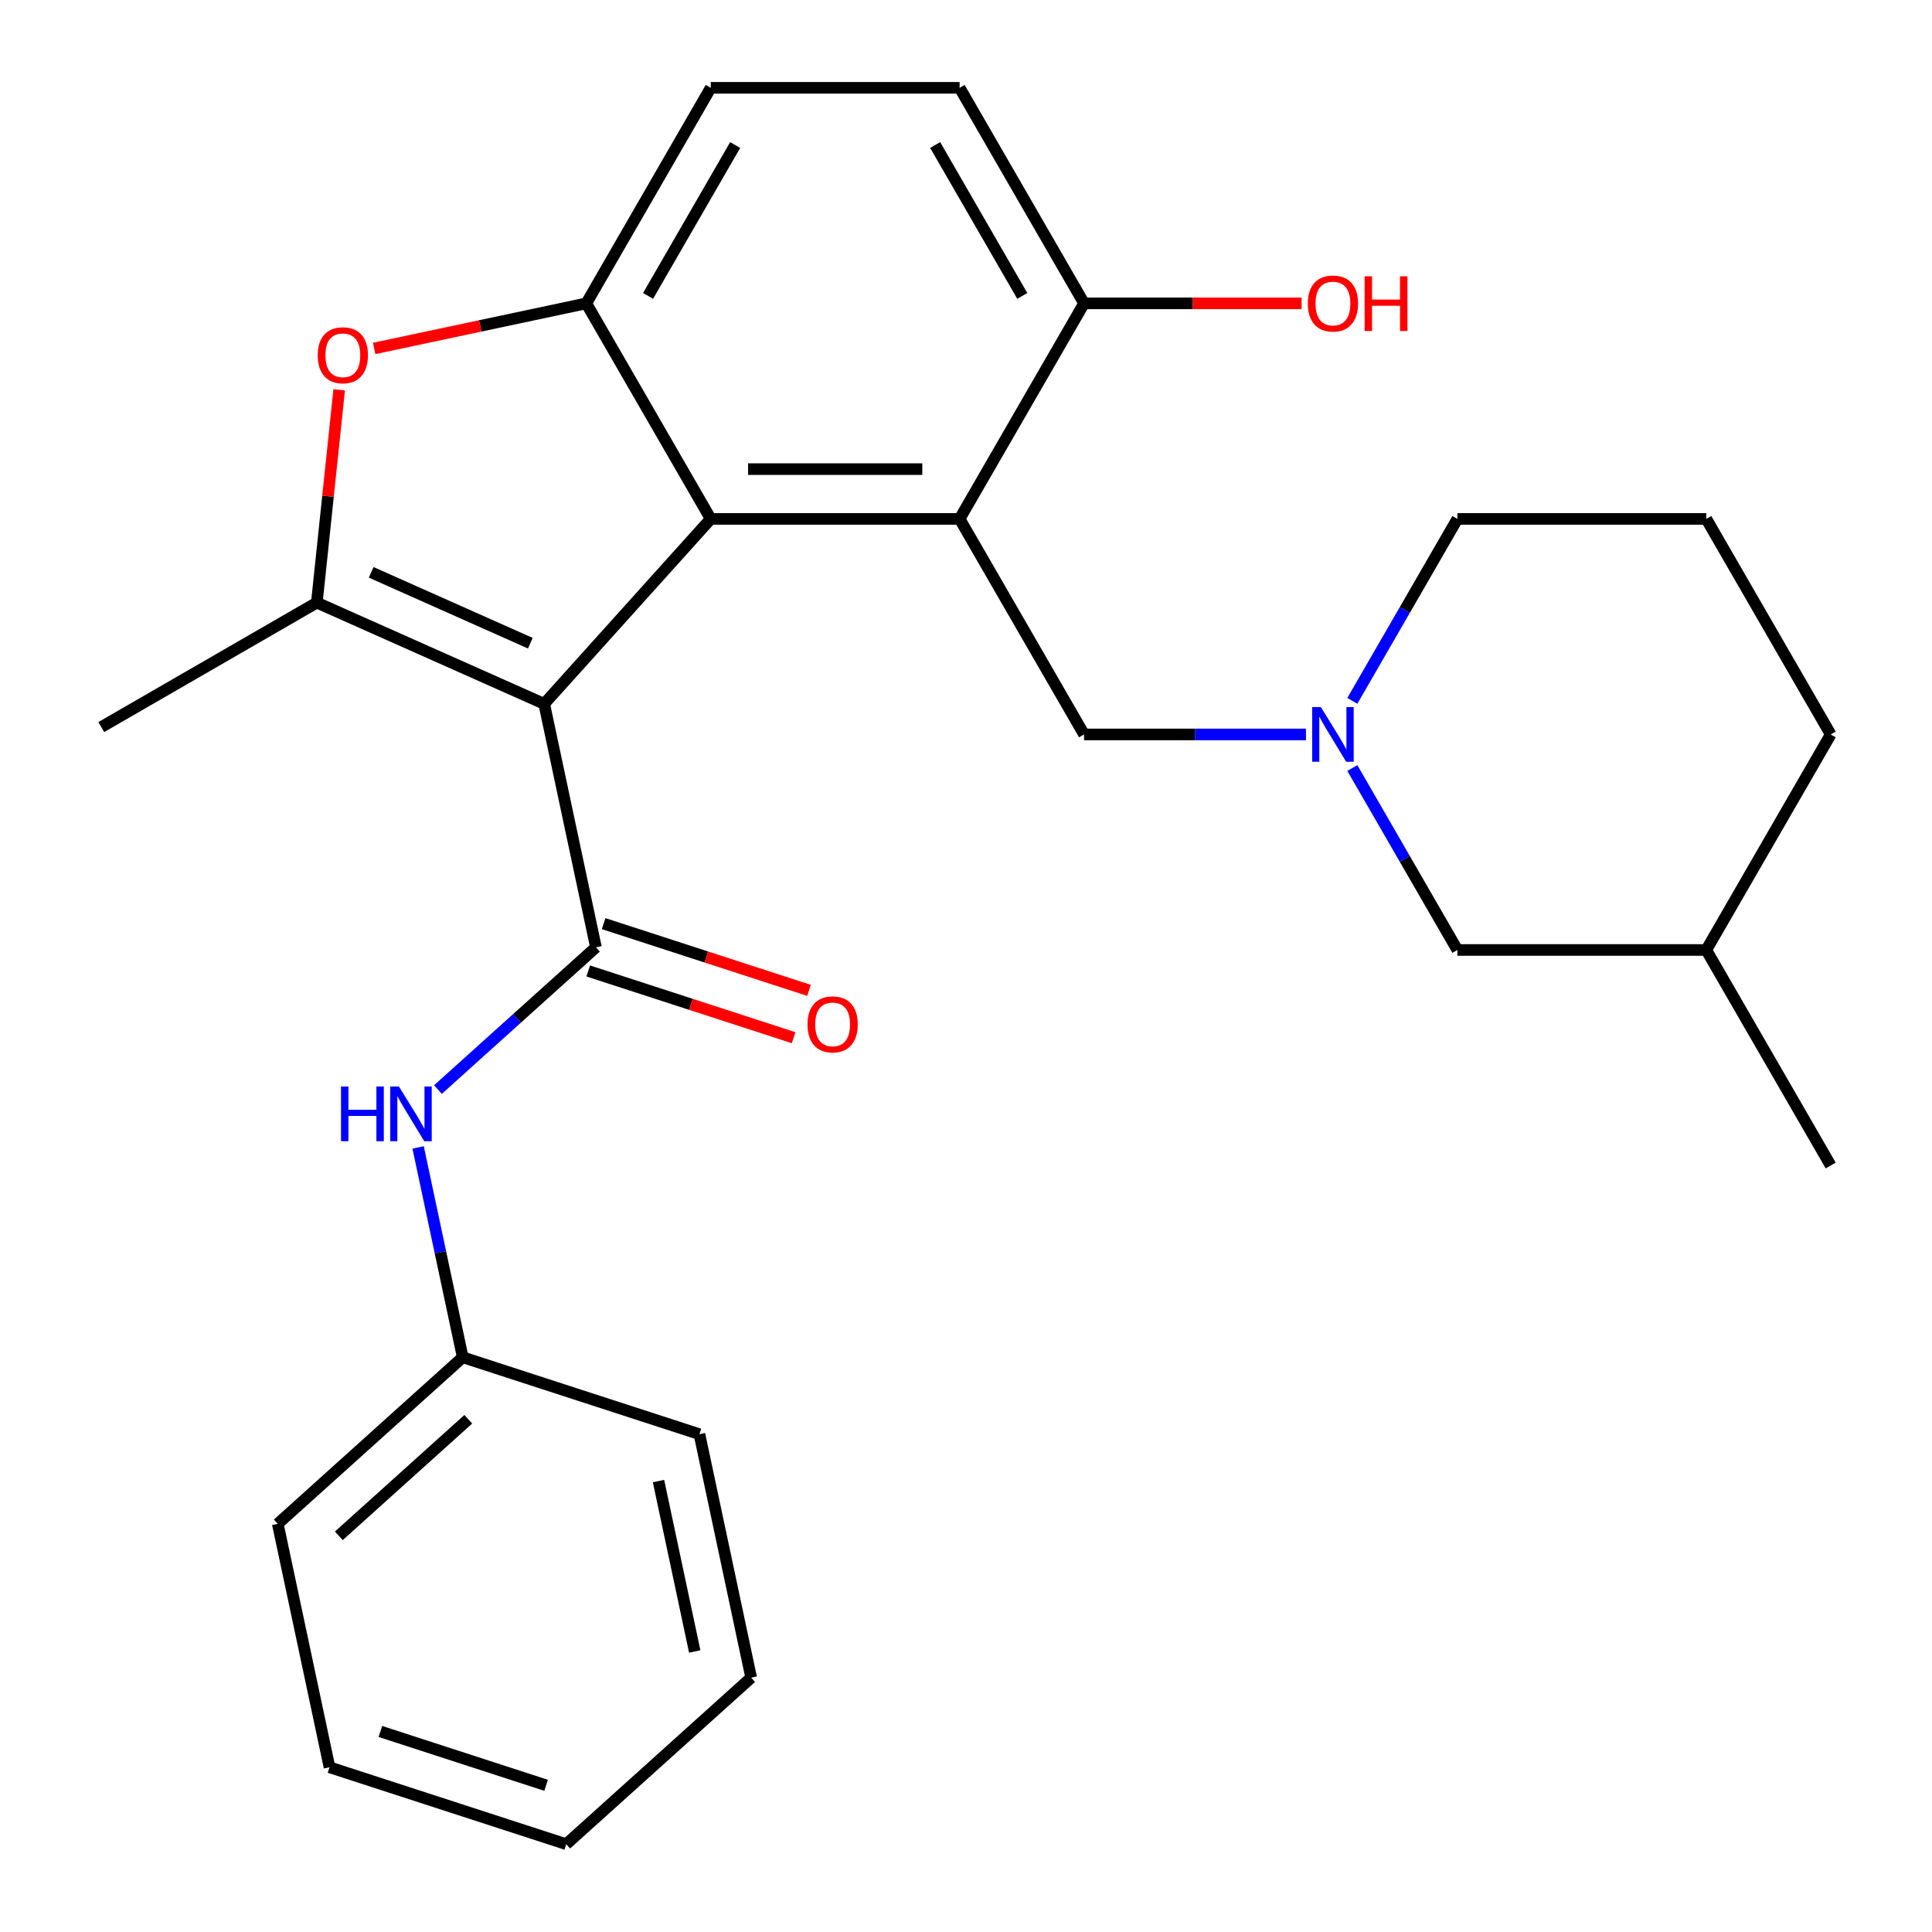 <?xml version='1.0' encoding='iso-8859-1'?>
<svg version='1.1' baseProfile='full'
              xmlns='http://www.w3.org/2000/svg'
                      xmlns:rdkit='http://www.rdkit.org/xml'
                      xmlns:xlink='http://www.w3.org/1999/xlink'
                  xml:space='preserve'
width='1000px' height='1000px' viewBox='0 0 1000 1000'>
<!-- END OF HEADER -->
<rect style='opacity:1.0;fill:#FFFFFF;stroke:none' width='1000' height='1000' x='0' y='0'> </rect>
<path class='bond-0' d='M 281.674,364.316 L 367.873,268.582' style='fill:none;fill-rule:evenodd;stroke:#000000;stroke-width:6px;stroke-linecap:butt;stroke-linejoin:miter;stroke-opacity:1' />
<path class='bond-1' d='M 281.674,364.316 L 308.458,490.323' style='fill:none;fill-rule:evenodd;stroke:#000000;stroke-width:6px;stroke-linecap:butt;stroke-linejoin:miter;stroke-opacity:1' />
<path class='bond-2' d='M 281.674,364.316 L 163.989,311.919' style='fill:none;fill-rule:evenodd;stroke:#000000;stroke-width:6px;stroke-linecap:butt;stroke-linejoin:miter;stroke-opacity:1' />
<path class='bond-2' d='M 274.5,332.919 L 192.121,296.241' style='fill:none;fill-rule:evenodd;stroke:#000000;stroke-width:6px;stroke-linecap:butt;stroke-linejoin:miter;stroke-opacity:1' />
<path class='bond-3' d='M 367.873,268.582 L 496.696,268.582' style='fill:none;fill-rule:evenodd;stroke:#000000;stroke-width:6px;stroke-linecap:butt;stroke-linejoin:miter;stroke-opacity:1' />
<path class='bond-3' d='M 387.197,242.817 L 477.372,242.817' style='fill:none;fill-rule:evenodd;stroke:#000000;stroke-width:6px;stroke-linecap:butt;stroke-linejoin:miter;stroke-opacity:1' />
<path class='bond-4' d='M 367.873,268.582 L 303.462,157.018' style='fill:none;fill-rule:evenodd;stroke:#000000;stroke-width:6px;stroke-linecap:butt;stroke-linejoin:miter;stroke-opacity:1' />
<path class='bond-7' d='M 308.458,490.323 L 267.571,527.138' style='fill:none;fill-rule:evenodd;stroke:#000000;stroke-width:6px;stroke-linecap:butt;stroke-linejoin:miter;stroke-opacity:1' />
<path class='bond-7' d='M 267.571,527.138 L 226.684,563.953' style='fill:none;fill-rule:evenodd;stroke:#0000FF;stroke-width:6px;stroke-linecap:butt;stroke-linejoin:miter;stroke-opacity:1' />
<path class='bond-10' d='M 304.477,502.575 L 357.625,519.844' style='fill:none;fill-rule:evenodd;stroke:#000000;stroke-width:6px;stroke-linecap:butt;stroke-linejoin:miter;stroke-opacity:1' />
<path class='bond-10' d='M 357.625,519.844 L 410.774,537.113' style='fill:none;fill-rule:evenodd;stroke:#FF0000;stroke-width:6px;stroke-linecap:butt;stroke-linejoin:miter;stroke-opacity:1' />
<path class='bond-10' d='M 312.438,478.072 L 365.587,495.341' style='fill:none;fill-rule:evenodd;stroke:#000000;stroke-width:6px;stroke-linecap:butt;stroke-linejoin:miter;stroke-opacity:1' />
<path class='bond-10' d='M 365.587,495.341 L 418.736,512.61' style='fill:none;fill-rule:evenodd;stroke:#FF0000;stroke-width:6px;stroke-linecap:butt;stroke-linejoin:miter;stroke-opacity:1' />
<path class='bond-5' d='M 163.989,311.919 L 169.776,256.851' style='fill:none;fill-rule:evenodd;stroke:#000000;stroke-width:6px;stroke-linecap:butt;stroke-linejoin:miter;stroke-opacity:1' />
<path class='bond-5' d='M 169.776,256.851 L 175.564,201.783' style='fill:none;fill-rule:evenodd;stroke:#FF0000;stroke-width:6px;stroke-linecap:butt;stroke-linejoin:miter;stroke-opacity:1' />
<path class='bond-15' d='M 163.989,311.919 L 52.425,376.33' style='fill:none;fill-rule:evenodd;stroke:#000000;stroke-width:6px;stroke-linecap:butt;stroke-linejoin:miter;stroke-opacity:1' />
<path class='bond-8' d='M 496.696,268.582 L 561.107,380.146' style='fill:none;fill-rule:evenodd;stroke:#000000;stroke-width:6px;stroke-linecap:butt;stroke-linejoin:miter;stroke-opacity:1' />
<path class='bond-9' d='M 496.696,268.582 L 561.107,157.018' style='fill:none;fill-rule:evenodd;stroke:#000000;stroke-width:6px;stroke-linecap:butt;stroke-linejoin:miter;stroke-opacity:1' />
<path class='bond-11' d='M 303.462,157.018 L 367.873,45.455' style='fill:none;fill-rule:evenodd;stroke:#000000;stroke-width:6px;stroke-linecap:butt;stroke-linejoin:miter;stroke-opacity:1' />
<path class='bond-11' d='M 335.436,153.166 L 380.524,75.071' style='fill:none;fill-rule:evenodd;stroke:#000000;stroke-width:6px;stroke-linecap:butt;stroke-linejoin:miter;stroke-opacity:1' />
<path class='bond-27' d='M 303.462,157.018 L 248.568,168.686' style='fill:none;fill-rule:evenodd;stroke:#000000;stroke-width:6px;stroke-linecap:butt;stroke-linejoin:miter;stroke-opacity:1' />
<path class='bond-27' d='M 248.568,168.686 L 193.675,180.354' style='fill:none;fill-rule:evenodd;stroke:#FF0000;stroke-width:6px;stroke-linecap:butt;stroke-linejoin:miter;stroke-opacity:1' />
<path class='bond-6' d='M 675.969,380.146 L 618.538,380.146' style='fill:none;fill-rule:evenodd;stroke:#0000FF;stroke-width:6px;stroke-linecap:butt;stroke-linejoin:miter;stroke-opacity:1' />
<path class='bond-6' d='M 618.538,380.146 L 561.107,380.146' style='fill:none;fill-rule:evenodd;stroke:#000000;stroke-width:6px;stroke-linecap:butt;stroke-linejoin:miter;stroke-opacity:1' />
<path class='bond-13' d='M 699.964,397.526 L 727.153,444.618' style='fill:none;fill-rule:evenodd;stroke:#0000FF;stroke-width:6px;stroke-linecap:butt;stroke-linejoin:miter;stroke-opacity:1' />
<path class='bond-13' d='M 727.153,444.618 L 754.341,491.709' style='fill:none;fill-rule:evenodd;stroke:#000000;stroke-width:6px;stroke-linecap:butt;stroke-linejoin:miter;stroke-opacity:1' />
<path class='bond-17' d='M 699.964,362.765 L 727.153,315.674' style='fill:none;fill-rule:evenodd;stroke:#0000FF;stroke-width:6px;stroke-linecap:butt;stroke-linejoin:miter;stroke-opacity:1' />
<path class='bond-17' d='M 727.153,315.674 L 754.341,268.582' style='fill:none;fill-rule:evenodd;stroke:#000000;stroke-width:6px;stroke-linecap:butt;stroke-linejoin:miter;stroke-opacity:1' />
<path class='bond-14' d='M 216.418,593.903 L 227.963,648.217' style='fill:none;fill-rule:evenodd;stroke:#0000FF;stroke-width:6px;stroke-linecap:butt;stroke-linejoin:miter;stroke-opacity:1' />
<path class='bond-14' d='M 227.963,648.217 L 239.507,702.53' style='fill:none;fill-rule:evenodd;stroke:#000000;stroke-width:6px;stroke-linecap:butt;stroke-linejoin:miter;stroke-opacity:1' />
<path class='bond-16' d='M 561.107,157.018 L 617.408,157.018' style='fill:none;fill-rule:evenodd;stroke:#000000;stroke-width:6px;stroke-linecap:butt;stroke-linejoin:miter;stroke-opacity:1' />
<path class='bond-16' d='M 617.408,157.018 L 673.709,157.018' style='fill:none;fill-rule:evenodd;stroke:#FF0000;stroke-width:6px;stroke-linecap:butt;stroke-linejoin:miter;stroke-opacity:1' />
<path class='bond-28' d='M 561.107,157.018 L 496.696,45.455' style='fill:none;fill-rule:evenodd;stroke:#000000;stroke-width:6px;stroke-linecap:butt;stroke-linejoin:miter;stroke-opacity:1' />
<path class='bond-28' d='M 529.133,153.166 L 484.045,75.071' style='fill:none;fill-rule:evenodd;stroke:#000000;stroke-width:6px;stroke-linecap:butt;stroke-linejoin:miter;stroke-opacity:1' />
<path class='bond-12' d='M 367.873,45.455 L 496.696,45.455' style='fill:none;fill-rule:evenodd;stroke:#000000;stroke-width:6px;stroke-linecap:butt;stroke-linejoin:miter;stroke-opacity:1' />
<path class='bond-18' d='M 754.341,491.709 L 883.164,491.709' style='fill:none;fill-rule:evenodd;stroke:#000000;stroke-width:6px;stroke-linecap:butt;stroke-linejoin:miter;stroke-opacity:1' />
<path class='bond-21' d='M 239.507,702.53 L 143.774,788.729' style='fill:none;fill-rule:evenodd;stroke:#000000;stroke-width:6px;stroke-linecap:butt;stroke-linejoin:miter;stroke-opacity:1' />
<path class='bond-21' d='M 242.387,734.607 L 175.374,794.946' style='fill:none;fill-rule:evenodd;stroke:#000000;stroke-width:6px;stroke-linecap:butt;stroke-linejoin:miter;stroke-opacity:1' />
<path class='bond-22' d='M 239.507,702.53 L 362.025,742.339' style='fill:none;fill-rule:evenodd;stroke:#000000;stroke-width:6px;stroke-linecap:butt;stroke-linejoin:miter;stroke-opacity:1' />
<path class='bond-19' d='M 754.341,268.582 L 883.164,268.582' style='fill:none;fill-rule:evenodd;stroke:#000000;stroke-width:6px;stroke-linecap:butt;stroke-linejoin:miter;stroke-opacity:1' />
<path class='bond-23' d='M 883.164,491.709 L 947.575,603.273' style='fill:none;fill-rule:evenodd;stroke:#000000;stroke-width:6px;stroke-linecap:butt;stroke-linejoin:miter;stroke-opacity:1' />
<path class='bond-30' d='M 883.164,491.709 L 947.575,380.146' style='fill:none;fill-rule:evenodd;stroke:#000000;stroke-width:6px;stroke-linecap:butt;stroke-linejoin:miter;stroke-opacity:1' />
<path class='bond-20' d='M 883.164,268.582 L 947.575,380.146' style='fill:none;fill-rule:evenodd;stroke:#000000;stroke-width:6px;stroke-linecap:butt;stroke-linejoin:miter;stroke-opacity:1' />
<path class='bond-25' d='M 143.774,788.729 L 170.557,914.737' style='fill:none;fill-rule:evenodd;stroke:#000000;stroke-width:6px;stroke-linecap:butt;stroke-linejoin:miter;stroke-opacity:1' />
<path class='bond-24' d='M 362.025,742.339 L 388.809,868.346' style='fill:none;fill-rule:evenodd;stroke:#000000;stroke-width:6px;stroke-linecap:butt;stroke-linejoin:miter;stroke-opacity:1' />
<path class='bond-24' d='M 340.841,766.597 L 359.59,854.802' style='fill:none;fill-rule:evenodd;stroke:#000000;stroke-width:6px;stroke-linecap:butt;stroke-linejoin:miter;stroke-opacity:1' />
<path class='bond-26' d='M 388.809,868.346 L 293.075,954.545' style='fill:none;fill-rule:evenodd;stroke:#000000;stroke-width:6px;stroke-linecap:butt;stroke-linejoin:miter;stroke-opacity:1' />
<path class='bond-29' d='M 170.557,914.737 L 293.075,954.545' style='fill:none;fill-rule:evenodd;stroke:#000000;stroke-width:6px;stroke-linecap:butt;stroke-linejoin:miter;stroke-opacity:1' />
<path class='bond-29' d='M 196.897,896.205 L 282.659,924.071' style='fill:none;fill-rule:evenodd;stroke:#000000;stroke-width:6px;stroke-linecap:butt;stroke-linejoin:miter;stroke-opacity:1' />
<path  class='atom-6' d='M 164.454 183.882
Q 164.454 177.082, 167.814 173.282
Q 171.174 169.482, 177.454 169.482
Q 183.734 169.482, 187.094 173.282
Q 190.454 177.082, 190.454 183.882
Q 190.454 190.762, 187.054 194.682
Q 183.654 198.562, 177.454 198.562
Q 171.214 198.562, 167.814 194.682
Q 164.454 190.802, 164.454 183.882
M 177.454 195.362
Q 181.774 195.362, 184.094 192.482
Q 186.454 189.562, 186.454 183.882
Q 186.454 178.322, 184.094 175.522
Q 181.774 172.682, 177.454 172.682
Q 173.134 172.682, 170.774 175.482
Q 168.454 178.282, 168.454 183.882
Q 168.454 189.602, 170.774 192.482
Q 173.134 195.362, 177.454 195.362
' fill='#FF0000'/>
<path  class='atom-7' d='M 683.67 365.986
L 692.95 380.986
Q 693.87 382.466, 695.35 385.146
Q 696.83 387.826, 696.91 387.986
L 696.91 365.986
L 700.67 365.986
L 700.67 394.306
L 696.79 394.306
L 686.83 377.906
Q 685.67 375.986, 684.43 373.786
Q 683.23 371.586, 682.87 370.906
L 682.87 394.306
L 679.19 394.306
L 679.19 365.986
L 683.67 365.986
' fill='#0000FF'/>
<path  class='atom-8' d='M 176.504 562.363
L 180.344 562.363
L 180.344 574.403
L 194.824 574.403
L 194.824 562.363
L 198.664 562.363
L 198.664 590.683
L 194.824 590.683
L 194.824 577.603
L 180.344 577.603
L 180.344 590.683
L 176.504 590.683
L 176.504 562.363
' fill='#0000FF'/>
<path  class='atom-8' d='M 206.464 562.363
L 215.744 577.363
Q 216.664 578.843, 218.144 581.523
Q 219.624 584.203, 219.704 584.363
L 219.704 562.363
L 223.464 562.363
L 223.464 590.683
L 219.584 590.683
L 209.624 574.283
Q 208.464 572.363, 207.224 570.163
Q 206.024 567.963, 205.664 567.283
L 205.664 590.683
L 201.984 590.683
L 201.984 562.363
L 206.464 562.363
' fill='#0000FF'/>
<path  class='atom-11' d='M 417.975 530.212
Q 417.975 523.412, 421.335 519.612
Q 424.695 515.812, 430.975 515.812
Q 437.255 515.812, 440.615 519.612
Q 443.975 523.412, 443.975 530.212
Q 443.975 537.092, 440.575 541.012
Q 437.175 544.892, 430.975 544.892
Q 424.735 544.892, 421.335 541.012
Q 417.975 537.132, 417.975 530.212
M 430.975 541.692
Q 435.295 541.692, 437.615 538.812
Q 439.975 535.892, 439.975 530.212
Q 439.975 524.652, 437.615 521.852
Q 435.295 519.012, 430.975 519.012
Q 426.655 519.012, 424.295 521.812
Q 421.975 524.612, 421.975 530.212
Q 421.975 535.932, 424.295 538.812
Q 426.655 541.692, 430.975 541.692
' fill='#FF0000'/>
<path  class='atom-17' d='M 676.93 157.098
Q 676.93 150.298, 680.29 146.498
Q 683.65 142.698, 689.93 142.698
Q 696.21 142.698, 699.57 146.498
Q 702.93 150.298, 702.93 157.098
Q 702.93 163.978, 699.53 167.898
Q 696.13 171.778, 689.93 171.778
Q 683.69 171.778, 680.29 167.898
Q 676.93 164.018, 676.93 157.098
M 689.93 168.578
Q 694.25 168.578, 696.57 165.698
Q 698.93 162.778, 698.93 157.098
Q 698.93 151.538, 696.57 148.738
Q 694.25 145.898, 689.93 145.898
Q 685.61 145.898, 683.25 148.698
Q 680.93 151.498, 680.93 157.098
Q 680.93 162.818, 683.25 165.698
Q 685.61 168.578, 689.93 168.578
' fill='#FF0000'/>
<path  class='atom-17' d='M 706.33 143.018
L 710.17 143.018
L 710.17 155.058
L 724.65 155.058
L 724.65 143.018
L 728.49 143.018
L 728.49 171.338
L 724.65 171.338
L 724.65 158.258
L 710.17 158.258
L 710.17 171.338
L 706.33 171.338
L 706.33 143.018
' fill='#FF0000'/>
</svg>
